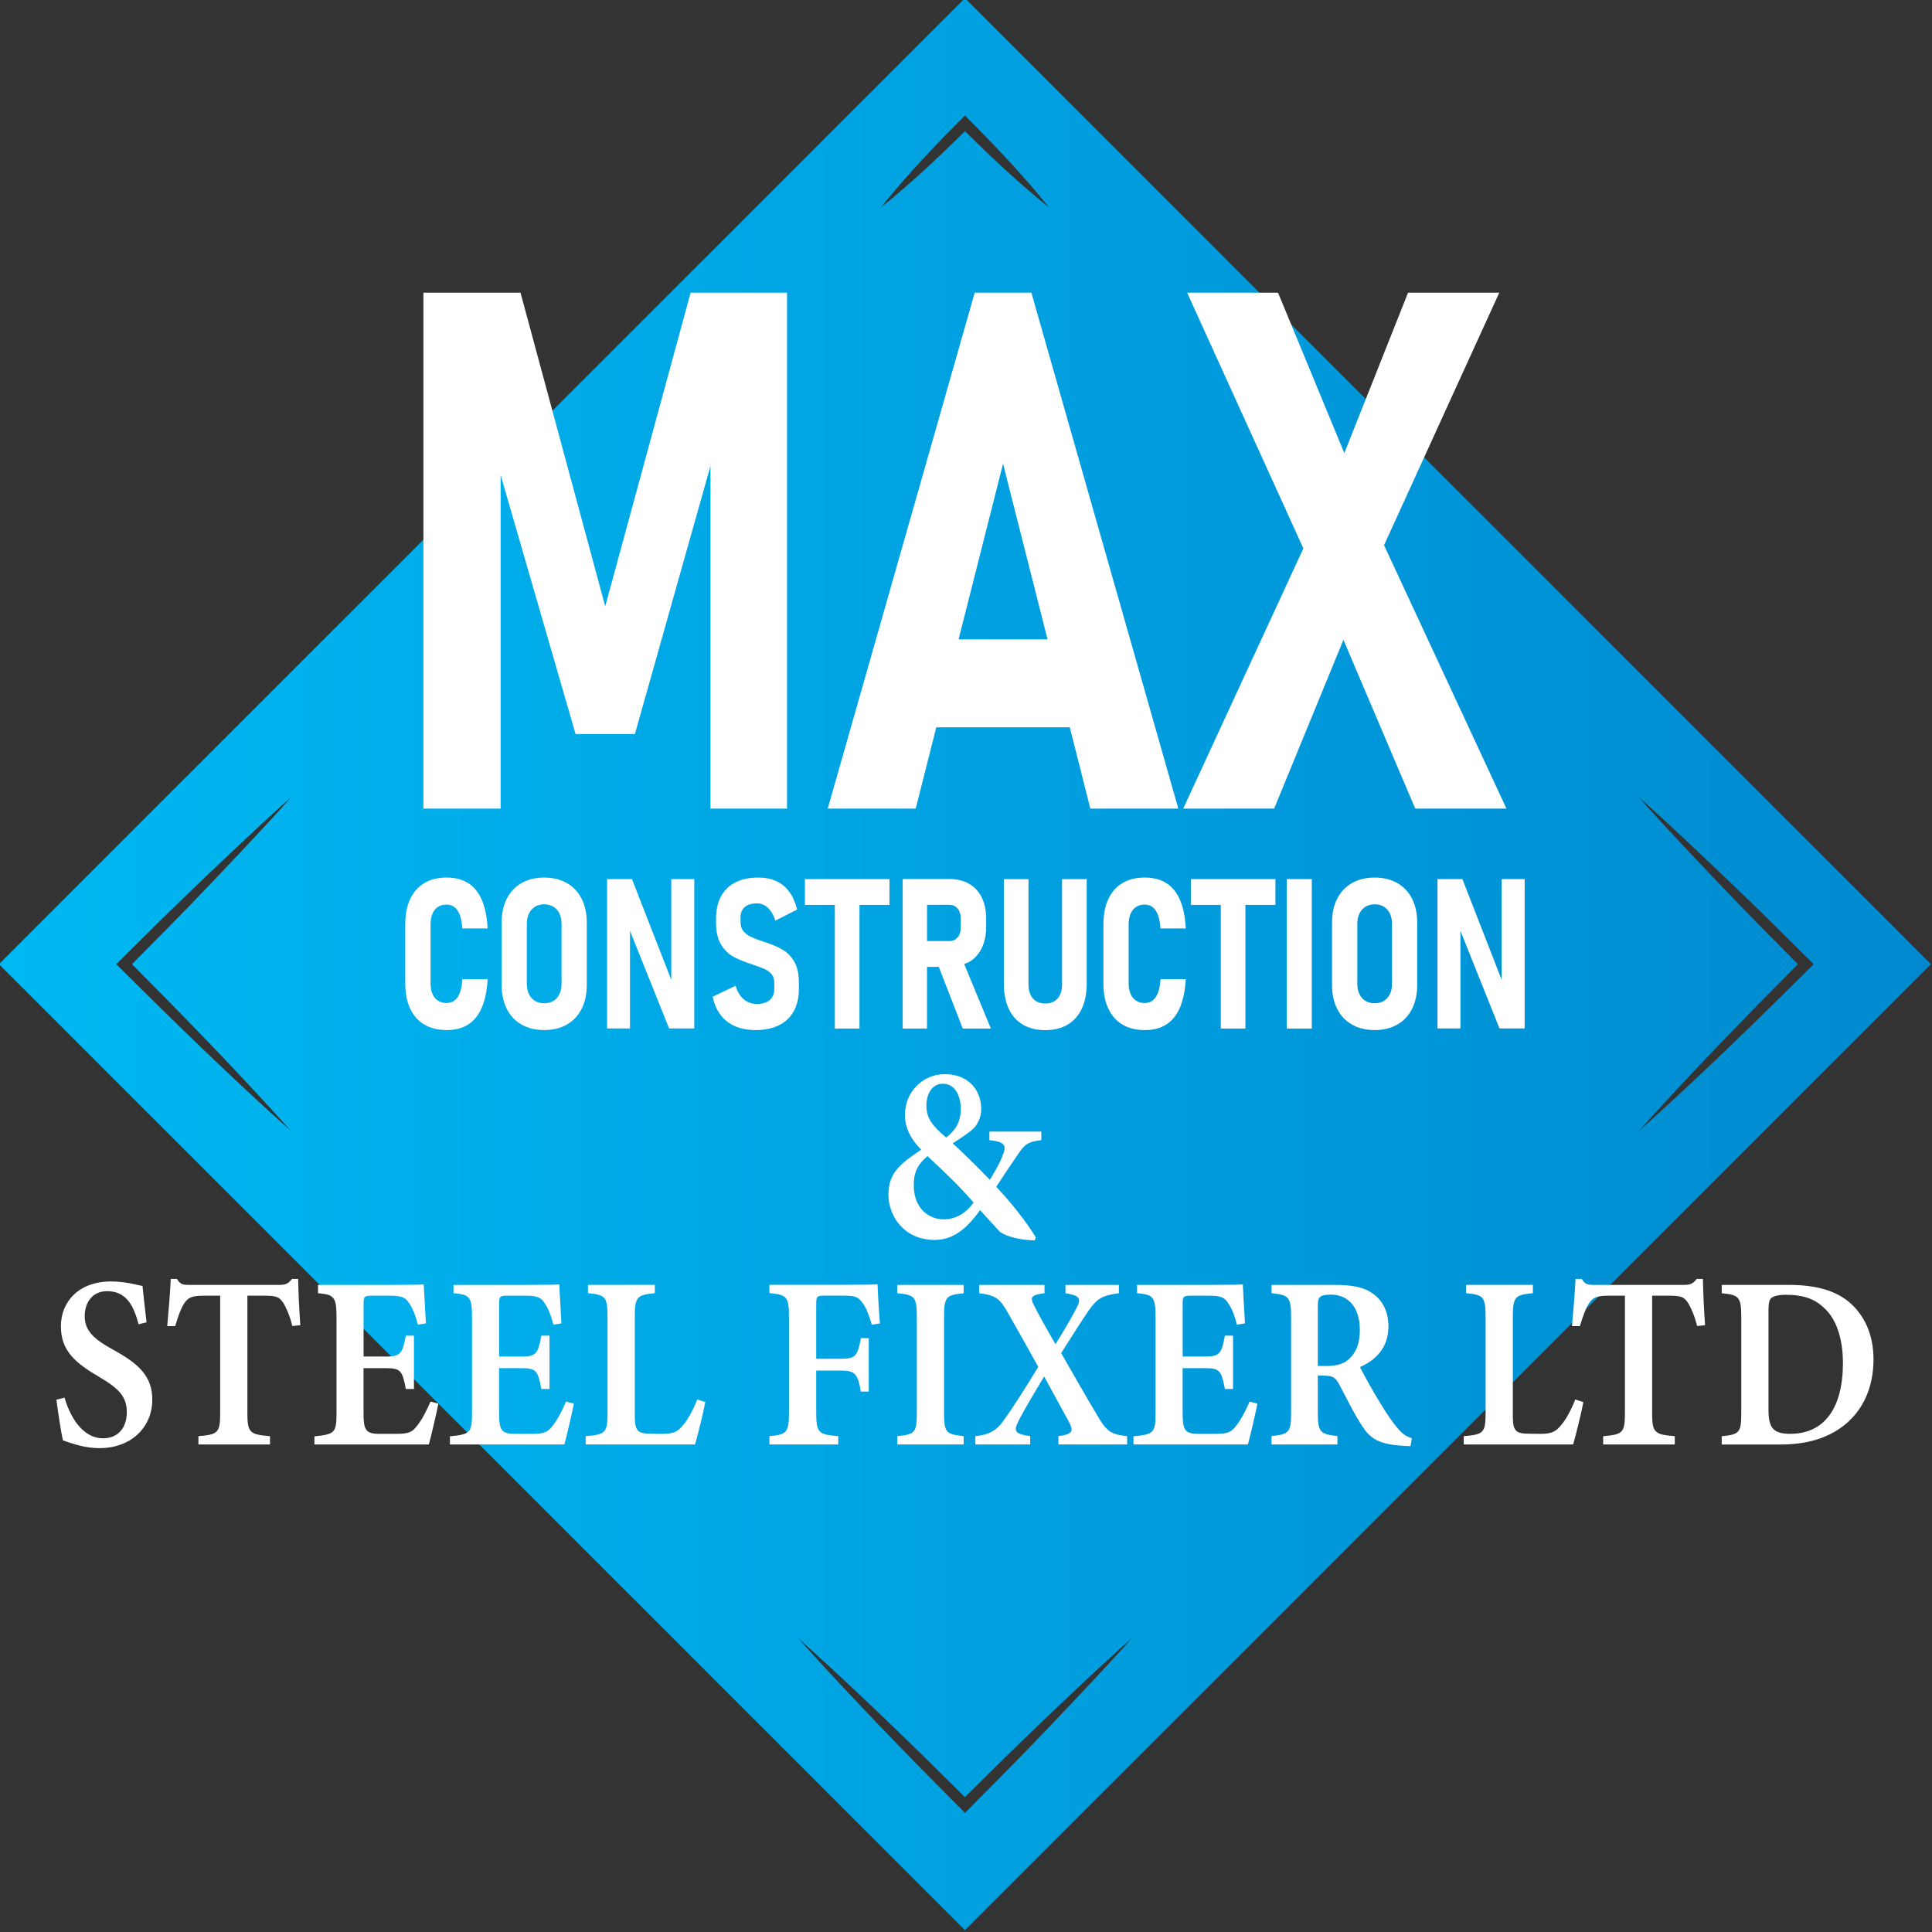 <svg xmlns="http://www.w3.org/2000/svg" xmlns:xlink="http://www.w3.org/1999/xlink" id="Layer_1" viewBox="0 0 500 500"><rect x="0" y="0" width="500" height="500" fill="#333333" stroke="none"/><defs><style>      .cls-1 {        fill: #fff;      }      .cls-2 {        fill: url(#linear-gradient);      }    </style><linearGradient id="linear-gradient" x1="-.27" y1="249.53" x2="499.73" y2="249.53" gradientUnits="userSpaceOnUse"><stop offset="0" stop-color="#00b9f2"></stop><stop offset="1" stop-color="#0089cf"></stop></linearGradient></defs><path class="cls-2" d="M249.73-.47L-.27,249.53l250,250,250-250L249.73-.47ZM249.73,29.88c7.57,7.62,14.99,15.36,21.74,23.79-7.68-6.15-14.79-12.86-21.74-19.72-6.95,6.87-14.06,13.58-21.74,19.72,6.74-8.44,14.17-16.18,21.74-23.79ZM30.08,249.53c7.58-7.53,15.16-15.07,22.91-22.43,6.52-6.18,15.76-15,22.43-20.86-5.84,6.61-14.68,15.95-20.86,22.43-6.7,7.05-13.55,13.96-20.4,20.86,14.05,14.14,27.95,28.43,41.26,43.29-15.57-13.95-30.52-28.55-45.34-43.29ZM272.16,446.27c-7.36,7.75-14.9,15.33-22.43,22.91-14.74-14.81-29.33-29.76-43.29-45.34,14.86,13.31,29.15,27.21,43.29,41.26,6.9-6.85,13.81-13.7,20.86-20.4,6.49-6.2,15.78-14.98,22.43-20.86-5.82,6.63-14.69,15.93-20.86,22.43ZM444.9,228.67c-6.2-6.49-14.98-15.78-20.86-22.43,6.63,5.82,15.93,14.69,22.43,20.86,7.75,7.36,15.33,14.9,22.91,22.43-14.81,14.74-29.76,29.33-45.34,43.29,13.31-14.86,27.21-29.14,41.26-43.29-6.85-6.9-13.7-13.81-20.4-20.86Z"></path><g><polygon class="cls-1" points="156.63 156.92 134.71 75.75 109.58 75.75 109.58 209.26 129.56 209.26 129.56 122.92 148.96 189.98 164.31 189.98 183.87 120.6 183.87 209.26 203.68 209.26 203.68 75.75 178.73 75.75 156.63 156.92"></polygon><path class="cls-1" d="M252.25,75.75l-38.03,133.51h22.77l5.32-21.03h34.55l5.32,21.03h22.77l-38.03-133.51h-14.67ZM248.08,165.46l11.51-45.45,11.51,45.45h-23.02Z"></path><polygon class="cls-1" points="389.87 209.26 358.19 141.1 388.01 75.75 364.4 75.75 347.91 117.26 330.76 75.75 307.23 75.75 337.31 141.93 306.22 209.26 329.75 209.26 347.68 165.59 366.26 209.26 389.87 209.26"></polygon></g><g><path class="cls-1" d="M35.86,342.72c-1.11-4.11-2.74-8.57-8.15-8.57-3.79,0-5.79,2.96-5.79,6.43,0,3.8,2.3,5.94,7.34,8.72,6.51,3.57,10.15,6.74,10.15,12.94,0,7.21-5.57,12.54-13.63,12.54-3.65,0-6.88-1.08-9.5-2.01-.39-1.57-1.28-7.38-1.69-10.52l2.11-.55c1.17,4.09,4.19,10.53,10.03,10.53,3.78,0,6.09-2.68,6.09-6.77s-2.2-6.2-7.19-9.13c-6.09-3.58-9.87-6.71-9.87-13.08s4.62-11.61,13-11.61c3.76,0,6.86.95,8.12,1.17.23,2.33.58,5.36,1.05,9.41l-2.07.5Z"></path><path class="cls-1" d="M75.65,343.16c-.6-2.61-1.68-4.91-2.28-5.89-1.01-1.47-1.52-1.95-4.88-1.95h-4.47v30.24c0,5.2.54,5.69,5.86,6.12v2.15h-18.53v-2.15c5.12-.42,5.63-.89,5.63-6.12v-30.24h-4.17c-3.25,0-4.18.5-5.25,2.16-.78,1.23-1.47,3.25-2.23,5.72h-2.05c.39-4.37.78-8.99.91-12.22h1.61c.88,1.48,1.56,1.55,3.27,1.55h23.26c1.6,0,2.29-.34,3.24-1.55h1.59c.04,2.78.27,8.01.56,11.99l-2.05.19Z"></path><path class="cls-1" d="M113.45,363.27c-.31,1.69-1.93,8.73-2.47,10.56h-29.61v-2.11c5.35-.53,5.72-.93,5.72-6.23v-24.56c0-5.49-.68-5.85-4.79-6.25v-2.15h18.57c5.9,0,8.03-.06,8.8-.13.06,1.3.33,6.35.56,10.09l-2.09.32c-.52-2.16-1.37-4.32-2.24-5.53-1.01-1.56-1.97-1.96-5.13-1.96h-4.41c-2.08,0-2.27.15-2.27,2.2v13.55h5.98c3.65,0,4.13-.95,4.95-5.4h2.11v13.79h-2.11c-.87-4.66-1.34-5.38-5.01-5.38h-5.93v11.53c0,4.41.52,5.41,3.9,5.47h4.59c3.37,0,4.14-.49,5.43-2.18,1.34-1.67,2.52-4.11,3.42-6.18l2.02.55Z"></path><path class="cls-1" d="M148.52,363.27c-.31,1.69-1.93,8.73-2.47,10.56h-29.61v-2.11c5.35-.53,5.72-.93,5.72-6.23v-24.56c0-5.49-.68-5.85-4.79-6.25v-2.15h18.57c5.9,0,8.02-.06,8.8-.13.06,1.3.33,6.35.56,10.09l-2.09.32c-.52-2.16-1.37-4.32-2.24-5.53-1.01-1.56-1.97-1.96-5.13-1.96h-4.41c-2.07,0-2.26.15-2.26,2.2v13.55h5.98c3.65,0,4.14-.95,4.95-5.4h2.11v13.79h-2.11c-.87-4.66-1.34-5.38-5.01-5.38h-5.93v11.53c0,4.41.52,5.41,3.9,5.47h4.59c3.37,0,4.14-.49,5.43-2.18,1.33-1.67,2.52-4.11,3.42-6.18l2.02.55Z"></path><path class="cls-1" d="M182.52,362.87c-.43,2.47-2.1,9.16-2.65,10.96h-28.3v-2.15c5.19-.45,5.66-.85,5.66-6.21v-24.57c0-5.36-.58-5.8-5.06-6.23v-2.15h17.3v2.15c-4.59.47-5.19.85-5.19,6.23v25.08c0,3.63.24,4.97,3.49,5.04.1.04,3.31.06,3.58.06,3.2,0,4.08-.63,5.46-2.3,1.23-1.4,2.65-4.07,3.64-6.59l2.08.67Z"></path><path class="cls-1" d="M225.62,342.85c-.6-2.19-1.37-4.25-2.3-5.53-1.18-1.67-1.98-2.01-4.95-2.01h-5.03c-1.88,0-2.1.15-2.1,2.2v14.14h6.59c3.71,0,4.11-.89,4.99-5.34h2.01v13.82h-2.07c-.68-4.37-1.4-5.42-4.93-5.42h-6.59v10.42c0,5.73.43,6.11,5.7,6.54v2.15h-17.81v-2.15c4.54-.42,5.06-.83,5.06-6.54v-24.01c0-5.61-.54-6.03-5.06-6.46v-2.15h19.33c5.1,0,7.69-.06,8.64-.13.06,1.5.33,6.61.62,10.12l-2.11.34Z"></path><path class="cls-1" d="M232.21,373.83v-2.15c4.56-.49,5.06-.83,5.06-6.18v-24.57c0-5.38-.54-5.8-5.06-6.25v-2.15h17.19v2.15c-4.54.49-5.08.87-5.08,6.25v24.57c0,5.34.5,5.65,5.08,6.18v2.15h-17.19Z"></path><path class="cls-1" d="M273.92,373.83v-2.15c3.85-.53,3.86-1.41,2.84-3.47-.85-1.57-2.54-4.68-6.54-11.98-2.7,4.55-5.27,8.77-6.63,11.53-1.34,2.63-.99,3.33,3.03,3.92v2.15h-14.2v-2.15c3.35-.34,5.29-1.33,6.98-3.6,2.12-2.89,5.36-7.81,9.3-14.34-2.85-5.13-5.36-9.6-7.96-14.17-1.9-3.35-3-4.38-7.34-4.89v-2.15h16.92v2.15c-3.54.42-3.7,1.12-2.84,2.92,1.26,2.52,3.23,6.05,5.68,10.28,1.93-3.03,4.07-6.73,5.51-9.49,1.21-2.4.76-3.08-2.93-3.71v-2.15h13.83v2.15c-4,.55-5.5,1.14-7.82,4.48-1.97,2.9-3.85,5.86-7.12,11.02,3.3,5.69,6.09,10.72,9.28,16.02,2.5,4.37,3.7,5.03,7.79,5.48v2.15h-17.8Z"></path><path class="cls-1" d="M325.42,363.27c-.31,1.69-1.93,8.73-2.47,10.56h-29.61v-2.11c5.35-.53,5.72-.93,5.72-6.23v-24.56c0-5.49-.68-5.85-4.79-6.25v-2.15h18.57c5.9,0,8.02-.06,8.8-.13.06,1.3.33,6.35.56,10.09l-2.09.32c-.52-2.16-1.37-4.32-2.24-5.53-1.01-1.56-1.97-1.96-5.13-1.96h-4.41c-2.07,0-2.26.15-2.26,2.2v13.55h5.98c3.65,0,4.14-.95,4.95-5.4h2.11v13.79h-2.11c-.87-4.66-1.34-5.38-5.01-5.38h-5.93v11.53c0,4.41.52,5.41,3.9,5.47h4.59c3.37,0,4.14-.49,5.43-2.18,1.33-1.67,2.52-4.11,3.42-6.18l2.02.55Z"></path><path class="cls-1" d="M365.03,374.25c-.49,0-1.17-.02-1.89-.08-6.31-.36-8.51-1.9-10.54-5.01-2.27-3.41-4.11-7.33-6.05-10.94-.98-1.83-1.77-2.21-4.03-2.21l-1.47-.04v9.52c0,5.23.6,5.63,5.08,6.18v2.15h-17.06v-2.15c4.58-.53,5.06-.95,5.06-6.18v-24.69c0-5.15-.6-5.67-5.06-6.12v-2.15h16.2c4.87,0,7.8.61,10.13,2.32,2.35,1.69,3.93,4.51,3.93,8.43,0,5.59-3.36,8.73-7.37,10.52.94,1.93,3.29,6.1,5.05,9,2.08,3.45,3.31,5.12,4.5,6.59,1.42,1.72,2.31,2.29,3.88,2.84l-.35,2.03ZM343.05,353.52c2.69,0,4.62-.47,5.96-1.72,2.05-1.8,2.91-4.26,2.91-7.57,0-6.76-3.76-9.19-7.46-9.19-1.62,0-2.46.25-2.83.63-.45.4-.58,1.12-.58,2.53v15.32h2Z"></path><path class="cls-1" d="M409.77,362.87c-.43,2.47-2.1,9.16-2.65,10.96h-28.31v-2.15c5.2-.45,5.66-.85,5.66-6.21v-24.57c0-5.36-.58-5.8-5.06-6.23v-2.15h17.3v2.15c-4.59.47-5.19.85-5.19,6.23v25.08c0,3.63.24,4.97,3.49,5.04.1.04,3.31.06,3.58.06,3.2,0,4.08-.63,5.46-2.3,1.23-1.4,2.65-4.07,3.64-6.59l2.07.67Z"></path><path class="cls-1" d="M439.2,343.16c-.6-2.61-1.68-4.91-2.28-5.89-1.01-1.47-1.52-1.95-4.88-1.95h-4.47v30.24c0,5.2.54,5.69,5.86,6.12v2.15h-18.53v-2.15c5.12-.42,5.63-.89,5.63-6.12v-30.24h-4.17c-3.25,0-4.18.5-5.25,2.16-.78,1.23-1.47,3.25-2.23,5.72h-2.05c.39-4.37.78-8.99.91-12.22h1.61c.88,1.48,1.56,1.55,3.27,1.55h23.26c1.6,0,2.29-.34,3.24-1.55h1.59c.04,2.78.27,8.01.56,11.99l-2.05.19Z"></path><path class="cls-1" d="M462.9,332.53c7.73,0,13.12,1.74,16.81,5.53,2.94,3.01,5.15,7.46,5.15,13.76,0,7.35-2.8,13.1-7.29,16.79-4.36,3.58-9.94,5.23-16.78,5.23h-15.21v-2.15c4.64-.43,5.06-.95,5.06-6.2v-24.57c0-5.38-.66-5.8-5.06-6.23v-2.15h17.32ZM457.69,365.01c0,4.6,1.33,6.06,5.63,6.06,8.8,0,13.63-6.62,13.63-18.32,0-6.35-1.74-11.62-5.1-14.46-2.53-2.38-5.69-3.2-9.6-3.2-2.32,0-3.46.47-3.89.89-.53.5-.68,1.45-.68,3.52v25.52Z"></path></g><g><path class="cls-1" d="M111.91,236.48c.33-.78.81-1.37,1.43-1.77.62-.4,1.36-.6,2.23-.6.8,0,1.49.22,2.06.67s1.03,1.12,1.37,2.03c.33.91.55,2.07.65,3.47h6.55c-.16-2.98-.67-5.44-1.5-7.38-.84-1.94-2.02-3.39-3.53-4.35-1.51-.96-3.38-1.44-5.59-1.44s-4.17.47-5.76,1.42c-1.6.95-2.82,2.33-3.67,4.15-.85,1.82-1.27,4.01-1.27,6.58v15.19c0,2.57.42,4.76,1.27,6.57.85,1.81,2.07,3.19,3.67,4.14,1.59.95,3.52,1.42,5.76,1.42s4.08-.48,5.58-1.44c1.51-.96,2.68-2.41,3.52-4.35.84-1.94,1.35-4.4,1.53-7.38h-6.55c-.08,1.4-.29,2.56-.63,3.47-.34.91-.8,1.59-1.37,2.03s-1.26.67-2.08.67c-.86,0-1.6-.2-2.23-.6-.62-.4-1.09-.98-1.43-1.74-.34-.76-.5-1.69-.5-2.79v-15.19c0-1.08.17-2.01.5-2.79Z"></path><path class="cls-1" d="M146.68,228.52c-1.66-.94-3.61-1.41-5.84-1.41s-4.18.47-5.84,1.41c-1.66.94-2.94,2.29-3.84,4.04-.89,1.76-1.34,3.82-1.34,6.2v16.17c0,2.36.45,4.42,1.34,6.18.9,1.77,2.17,3.12,3.84,4.06,1.66.94,3.61,1.41,5.84,1.41s4.18-.47,5.84-1.41c1.66-.94,2.94-2.29,3.83-4.06.9-1.76,1.35-3.82,1.35-6.18v-16.17c0-2.38-.45-4.44-1.35-6.2-.89-1.75-2.17-3.1-3.83-4.04ZM145.33,254.56c0,1.05-.18,1.95-.54,2.71-.36.76-.88,1.35-1.57,1.76-.68.41-1.48.61-2.39.61s-1.71-.2-2.38-.61c-.68-.41-1.2-.99-1.56-1.76-.37-.76-.55-1.67-.55-2.71v-15.45c0-1.03.18-1.92.55-2.68.37-.76.89-1.35,1.56-1.77.67-.41,1.47-.62,2.38-.62s1.71.21,2.39.62c.69.42,1.21,1.01,1.57,1.77.36.76.54,1.66.54,2.68v15.45Z"></path><polygon class="cls-1" points="173.72 253.57 163.56 227.51 157.11 227.51 157.11 266.16 163.04 266.16 163.04 240.9 173.16 266.16 179.68 266.16 179.68 227.51 173.72 227.51 173.72 253.57"></polygon><path class="cls-1" d="M202.63,245.84c-1.16-.69-2.63-1.34-4.41-1.94-.08-.02-.15-.04-.21-.07-.06-.03-.14-.05-.23-.06-.1-.04-.19-.08-.29-.12-.1-.04-.2-.07-.32-.09-1.27-.44-2.26-.84-2.98-1.18-.72-.35-1.32-.82-1.81-1.41-.49-.6-.73-1.37-.73-2.33v-1.31c0-1.1.37-1.96,1.1-2.59.73-.63,1.78-.94,3.15-.94,1.07,0,2.02.38,2.83,1.14.81.76,1.46,1.87,1.93,3.32l5.64-2.87c-.46-1.83-1.13-3.36-2.03-4.59-.9-1.23-2.02-2.15-3.36-2.77-1.35-.61-2.9-.92-4.65-.92-2.33,0-4.31.41-5.94,1.25-1.63.83-2.87,2.05-3.73,3.64s-1.28,3.5-1.28,5.72v1.06c0,2.36.43,4.24,1.29,5.65.86,1.41,1.91,2.45,3.14,3.13s2.81,1.33,4.75,1.97l.32.08s.05.03.08.04.08.03.14.07c1.19.39,2.15.75,2.88,1.08.73.33,1.33.78,1.78,1.34s.69,1.29.69,2.15v1.7c0,1.2-.39,2.14-1.17,2.82s-1.87,1.01-3.27,1.01-2.5-.4-3.45-1.2c-.95-.8-1.66-1.97-2.12-3.51l-5.93,2.85c.41,1.9,1.1,3.48,2.09,4.76s2.24,2.24,3.75,2.89c1.51.65,3.28.97,5.3.97,2.33,0,4.33-.41,6.01-1.25,1.68-.83,2.96-2.05,3.84-3.64s1.32-3.5,1.32-5.72v-1.65c0-2.25-.39-4.06-1.18-5.41-.79-1.36-1.77-2.38-2.93-3.07Z"></path><polygon class="cls-1" points="208.31 234.19 216.05 234.19 216.05 266.19 222.43 266.19 222.43 234.19 230.2 234.19 230.2 227.51 208.31 227.51 208.31 234.19"></polygon><path class="cls-1" d="M250.77,248.98c1.43-.83,2.52-2.03,3.29-3.58.77-1.55,1.15-3.38,1.15-5.49v-2.26c0-2.08-.38-3.88-1.15-5.41-.76-1.53-1.86-2.71-3.29-3.53-1.42-.82-3.11-1.22-5.04-1.22h-12.12v38.7h6.3v-15.96h3.05l6.2,15.96h7.28l-6.91-16.71c.41-.16.85-.27,1.23-.49ZM239.92,234.16h5.74c.62,0,1.15.15,1.6.44.45.29.79.72,1.03,1.27.23.56.35,1.21.35,1.96v2.18c0,.71-.12,1.33-.35,1.86-.24.53-.58.94-1.04,1.24-.46.29-.99.44-1.59.44h-5.74v-9.39Z"></path><path class="cls-1" d="M274.87,254.7c0,1.58-.38,2.81-1.15,3.69-.76.88-1.84,1.32-3.22,1.32s-2.43-.44-3.19-1.32c-.76-.88-1.14-2.11-1.14-3.69v-27.18h-6.38v27c0,2.54.42,4.71,1.26,6.52.84,1.81,2.06,3.19,3.66,4.14,1.6.95,3.53,1.42,5.78,1.42s4.18-.47,5.79-1.42c1.61-.95,2.84-2.33,3.69-4.14.85-1.81,1.27-3.98,1.27-6.52v-27h-6.38v27.18Z"></path><path class="cls-1" d="M292.6,236.48c.34-.78.81-1.37,1.43-1.77.62-.4,1.36-.6,2.22-.6.8,0,1.49.22,2.06.67s1.04,1.12,1.37,2.03c.33.91.55,2.07.65,3.47h6.55c-.16-2.98-.66-5.44-1.5-7.38-.84-1.94-2.01-3.39-3.53-4.35-1.51-.96-3.38-1.44-5.6-1.44s-4.17.47-5.76,1.42c-1.6.95-2.82,2.33-3.66,4.15-.85,1.82-1.27,4.01-1.27,6.58v15.19c0,2.57.42,4.76,1.27,6.57.85,1.81,2.07,3.19,3.66,4.14s3.52,1.42,5.76,1.42,4.08-.48,5.58-1.44c1.51-.96,2.68-2.41,3.52-4.35.84-1.94,1.35-4.4,1.53-7.38h-6.55c-.08,1.4-.29,2.56-.64,3.47-.34.91-.8,1.59-1.37,2.03s-1.26.67-2.08.67c-.86,0-1.6-.2-2.22-.6-.62-.4-1.09-.98-1.43-1.74-.33-.76-.5-1.69-.5-2.79v-15.19c0-1.08.17-2.01.5-2.79Z"></path><polygon class="cls-1" points="308.19 234.19 315.94 234.19 315.94 266.19 322.31 266.19 322.31 234.19 330.08 234.19 330.08 227.51 308.19 227.51 308.19 234.19"></polygon><rect class="cls-1" x="333.01" y="227.51" width="6.48" height="38.68"></rect><path class="cls-1" d="M361.59,228.52c-1.66-.94-3.61-1.41-5.84-1.41s-4.18.47-5.84,1.41c-1.66.94-2.94,2.29-3.84,4.04-.9,1.76-1.34,3.82-1.34,6.2v16.17c0,2.36.45,4.42,1.34,6.18.89,1.77,2.17,3.12,3.84,4.06,1.66.94,3.61,1.41,5.84,1.41s4.18-.47,5.84-1.41c1.66-.94,2.94-2.29,3.84-4.06.89-1.76,1.34-3.82,1.34-6.18v-16.17c0-2.38-.45-4.44-1.34-6.2-.9-1.75-2.17-3.1-3.84-4.04ZM360.25,254.56c0,1.05-.18,1.95-.54,2.71-.36.76-.88,1.35-1.56,1.76-.69.41-1.48.61-2.39.61s-1.71-.2-2.38-.61c-.67-.41-1.2-.99-1.56-1.76-.37-.76-.55-1.67-.55-2.71v-15.45c0-1.03.18-1.92.55-2.68.37-.76.89-1.35,1.56-1.77.68-.41,1.47-.62,2.38-.62s1.71.21,2.39.62c.68.42,1.2,1.01,1.56,1.77.36.76.54,1.66.54,2.68v15.45Z"></path><polygon class="cls-1" points="388.63 227.51 388.63 253.58 378.47 227.51 372.02 227.51 372.02 266.16 377.96 266.16 377.96 240.9 388.07 266.16 394.59 266.16 394.59 227.51 388.63 227.51"></polygon></g><path class="cls-1" d="M269.51,295.07c-3.93.43-4.52,1.36-6.52,4.35-1.63,2.33-3.24,4.75-5.16,7.73,3.34,3.47,7.92,9.14,10.26,13.12l-.31.74c-4.92-.07-8.41-1.57-9.15-2.36-.74-.85-2.97-3.19-4.99-5.48-3.88,5.5-7.54,7.72-11.74,7.72-7.94,0-11.97-6.18-11.97-11.71.02-5.54,2.81-7.85,8.48-11.64-2.5-2.52-4.21-5.36-4.21-9.1.02-5.72,4.47-10.45,10.33-10.45s9.41,3.87,9.41,9.06c-.02,2.36-1.04,4.26-2.55,5.49-1.34,1.08-2.9,2.12-4.83,3.35,1.73,1.57,5.65,5.32,9.61,9.44,1.11-1.87,2.28-3.68,3.2-6,1.18-2.84.94-3.79-3.31-4.26v-2.22h13.44v2.22ZM244.22,315.56c3.15,0,5.73-1.56,7.76-4.33-3.79-4.35-6.97-7.39-11.94-12.03-2.7,2.24-3.56,4.44-3.56,7.51,0,6.02,3.88,8.85,7.75,8.85ZM243.98,280.46c-2.57,0-4.23,2.44-4.23,5.65s1.36,5.08,5.13,8.3c2.39-1.96,3.76-3.91,3.76-7.52-.02-3.4-1.52-6.42-4.66-6.42Z"></path></svg>